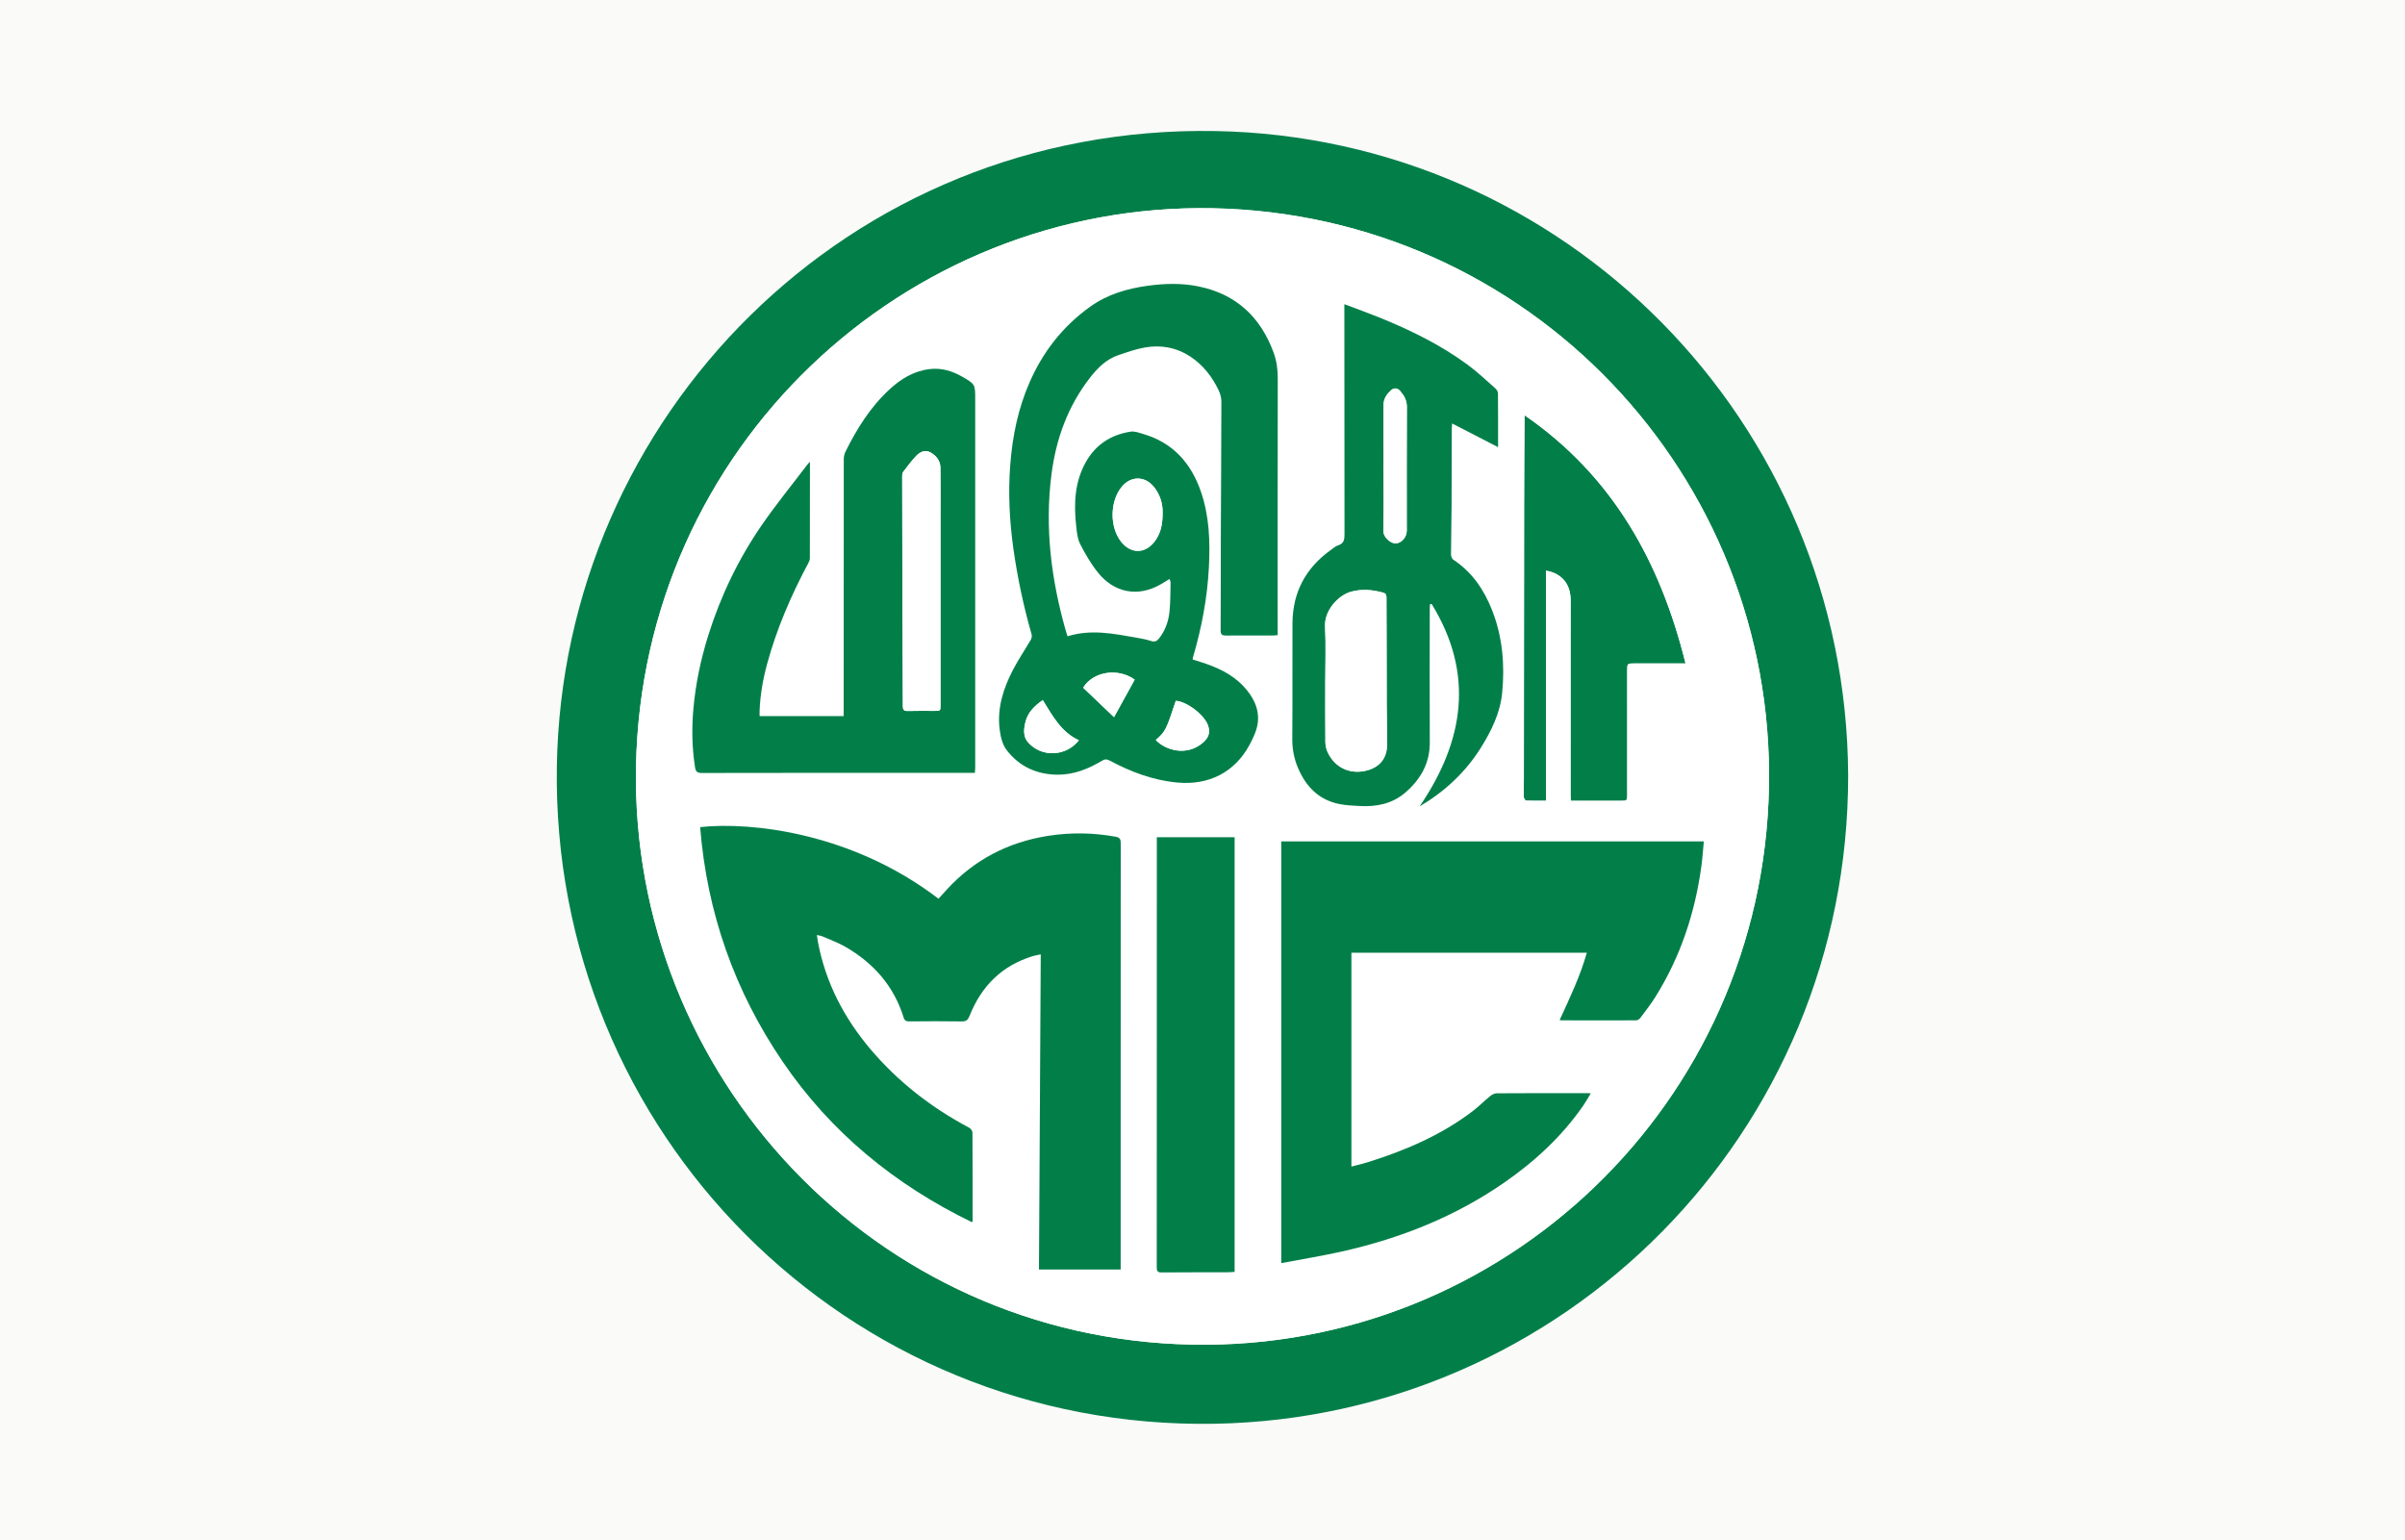 <?xml version="1.0" encoding="utf-8"?>
<!-- Generator: Adobe Illustrator 16.0.0, SVG Export Plug-In . SVG Version: 6.00 Build 0)  -->
<!DOCTYPE svg PUBLIC "-//W3C//DTD SVG 1.1//EN" "http://www.w3.org/Graphics/SVG/1.1/DTD/svg11.dtd">
<svg version="1.1" id="Layer_1" xmlns="http://www.w3.org/2000/svg" xmlns:xlink="http://www.w3.org/1999/xlink" x="0px" y="0px"
	 width="555.208px" height="355.648px" viewBox="0 0 555.208 355.648" enable-background="new 0 0 555.208 355.648"
	 xml:space="preserve">
<g>
	<rect fill-rule="evenodd" clip-rule="evenodd" fill="#FAFAF9" width="555.208" height="355.648"/>
	<g>
		<path fill-rule="evenodd" clip-rule="evenodd" fill="#027F49" d="M351.997,95.89c20.354,14.06,31.307,33.864,37.123,57.285
			c-0.642,0-1.018,0-1.394,0c-3.479,0-6.953-0.005-10.427,0.005c-1.642,0-1.647,0.009-1.647,1.695c0,9.469,0,18.937,0.006,28.411
			c0,1.611,0,1.606-1.597,1.602c-3.405,0-6.809,0.005-10.214,0.005c-0.381,0-0.762,0-1.216,0c-0.021-0.548-0.061-0.962-0.056-1.378
			c0-14.976,0.016-29.94,0.016-44.905c0-3.405-1.66-5.728-4.721-6.652c-0.267-0.079-0.543-0.109-0.977-0.193
			c0,17.723,0,35.352,0,53.111c-1.627,0-3.108,0.033-4.583-0.035c-0.198-0.011-0.518-0.516-0.528-0.797
			c-0.045-1.31,0.011-2.624,0.011-3.938c0.018-20.955,0.027-41.92,0.053-62.88c0.005-6.879,0.062-13.759,0.094-20.634
			C351.946,96.453,351.966,96.315,351.997,95.89z"/>
		<g>
			<path fill-rule="evenodd" clip-rule="evenodd" fill="#027F49" d="M426.657,179.038c0.068,82.722-65.85,148.231-146.169,149.678
				c-84.961,1.522-153.263-67.347-151.934-151.774c1.265-80.567,67.17-148.187,152.002-146.685
				C361.079,31.69,426.297,97.269,426.657,179.038z M279.874,48.079c-71.245-1.285-131.605,55.447-133.044,128.764
				c-1.398,71.454,55.077,132.146,128.28,133.597c71.813,1.434,131.804-55.648,133.261-128.629
				C409.814,109.772,352.842,49.482,279.874,48.079z"/>
			<path fill-rule="evenodd" clip-rule="evenodd" fill="#FFFFFF" d="M279.874,48.079c72.968,1.403,129.94,61.693,128.497,133.731
				c-1.457,72.98-61.447,130.063-133.261,128.629c-73.204-1.451-129.678-62.143-128.28-133.597
				C148.269,103.525,208.629,46.793,279.874,48.079z M188.574,215.875c0.548,0.13,0.939,0.162,1.279,0.313
				c1.779,0.778,3.629,1.448,5.309,2.415c6.511,3.749,11.196,9.055,13.452,16.33c0.218,0.711,0.579,0.889,1.289,0.884
				c4.042-0.033,8.085-0.063,12.13,0.005c1.036,0.021,1.421-0.34,1.792-1.264c2.726-6.89,7.494-11.658,14.678-13.83
				c0.525-0.158,1.074-0.236,1.761-0.387c-0.134,24.347-0.271,48.516-0.411,72.761c6.327,0,12.544,0,18.86,0
				c0-0.454,0-0.835,0-1.216c0-12.311,0-24.623,0-36.926c0-20.078-0.005-40.156,0.016-60.239c0-0.908-0.145-1.353-1.193-1.54
				c-5.243-0.949-10.48-1.018-15.744-0.173c-9.13,1.475-16.888,5.505-23.169,12.326c-0.665,0.715-1.314,1.451-1.964,2.169
				c-19.873-15.241-43.229-17.816-55.026-16.537c1.581,19.74,7.923,37.801,19.052,54.153c11.14,16.373,25.963,28.452,43.678,37.055
				c0.129-0.152,0.172-0.183,0.172-0.213c0-6.839,0.01-13.683-0.038-20.53c-0.005-0.365-0.419-0.877-0.779-1.07
				c-8.699-4.631-16.36-10.562-22.74-18.094c-6.09-7.196-10.333-15.302-12.12-24.61C188.756,217.122,188.68,216.574,188.574,215.875
				z M295.787,291.63c4.829-0.919,9.623-1.69,14.343-2.759c13.349-3.032,25.893-8.026,37.189-15.873
				c7.078-4.913,13.32-10.691,18.238-17.812c0.581-0.851,1.087-1.77,1.681-2.749c-0.355-0.03-0.495-0.051-0.635-0.051
				c-7.021,0-14.044-0.01-21.073,0.036c-0.522,0.005-1.121,0.324-1.545,0.672c-1.376,1.117-2.616,2.398-4.024,3.464
				c-7.261,5.527-15.508,9.05-24.146,11.765c-1.226,0.386-2.492,0.665-3.832,1.016c0-16.576,0-32.944,0-49.373
				c18.094,0,36.119,0,54.345,0c-1.546,5.496-3.964,10.48-6.261,15.521c0.152,0.051,0.219,0.089,0.287,0.089
				c5.78,0.01,11.563,0.025,17.348,0c0.319,0,0.74-0.246,0.938-0.51c1.19-1.584,2.421-3.157,3.474-4.827
				c5.853-9.341,9.232-19.561,10.684-30.449c0.239-1.774,0.354-3.563,0.541-5.53c-32.614,0-65.01,0-97.551,0
				C295.787,226.62,295.787,258.991,295.787,291.63z M246.46,146.908c-0.147-0.43-0.287-0.787-0.391-1.157
				c-3.39-11.876-4.923-23.925-3.332-36.25c1.048-8.16,3.764-15.676,8.849-22.24c1.789-2.313,3.804-4.329,6.631-5.278
				c2.007-0.672,4.027-1.403,6.103-1.758c3.713-0.644,7.266,0.005,10.473,2.105c2.961,1.947,5.032,4.655,6.549,7.808
				c0.381,0.791,0.617,1.735,0.617,2.61c-0.011,10.704-0.094,21.419-0.132,32.13c-0.025,6.878,0.013,13.763-0.041,20.643
				c-0.005,1.058,0.391,1.226,1.294,1.215c3.619-0.029,7.235-0.009,10.859-0.014c0.307,0,0.611-0.039,1.012-0.069
				c0-0.4,0-0.717,0-1.028c0-19.403-0.02-38.811,0.021-58.214c0.005-2.086-0.251-4.087-0.969-6.034
				c-3.035-8.205-8.648-13.473-17.338-15.247c-3.875-0.791-7.748-0.683-11.633-0.159c-4.824,0.652-9.387,1.977-13.419,4.884
				c-6.275,4.507-10.828,10.354-13.912,17.377c-2.665,6.063-3.969,12.453-4.479,19.036c-0.507,6.534-0.177,13.028,0.733,19.502
				c0.939,6.668,2.342,13.24,4.2,19.72c0.104,0.365,0,0.895-0.198,1.234c-1.353,2.323-2.875,4.558-4.111,6.939
				c-2.185,4.211-3.639,8.668-3.104,13.482c0.193,1.709,0.596,3.647,1.596,4.966c2.89,3.831,6.979,5.719,11.787,5.753
				c3.751,0.025,7.136-1.333,10.303-3.237c0.64-0.386,1.083-0.375,1.73-0.029c4.908,2.619,10.024,4.563,15.642,5.081
				c7.215,0.662,13.222-2.333,16.64-8.679c0.86-1.591,1.7-3.351,1.919-5.111c0.4-3.281-1.074-6.068-3.292-8.435
				c-2.758-2.941-6.316-4.488-10.077-5.664c-0.559-0.174-1.112-0.351-1.652-0.519c0.025-0.237,0.021-0.346,0.046-0.445
				c2.015-6.82,3.33-13.763,3.692-20.866c0.305-5.941,0.104-11.846-1.873-17.534c-2.284-6.559-6.481-11.239-13.305-13.226
				c-0.939-0.277-1.972-0.682-2.888-0.538c-4.522,0.702-8.07,2.98-10.338,7.023c-2.609,4.635-2.796,9.666-2.228,14.782
				c0.152,1.398,0.287,2.901,0.898,4.112c1.162,2.288,2.482,4.552,4.073,6.558c3.786,4.745,9.197,5.743,14.343,2.887
				c0.736-0.41,1.444-0.869,2.238-1.359c0.099,0.36,0.239,0.628,0.234,0.885c-0.061,2.269-0.016,4.547-0.259,6.791
				c-0.246,2.194-0.992,4.27-2.385,6.05c-0.479,0.622-0.984,0.879-1.83,0.612c-1.142-0.366-2.332-0.593-3.52-0.796
				C257.042,146.3,251.837,145.223,246.46,146.908z M186.981,106.614c-0.292,0.313-0.42,0.425-0.519,0.555
				c-3.554,4.685-7.286,9.251-10.616,14.084c-5.386,7.829-9.479,16.34-12.331,25.429c-1.745,5.55-2.936,11.223-3.445,17.025
				c-0.395,4.457-0.311,8.911,0.37,13.349c0.148,0.983,0.411,1.408,1.562,1.408c20.644-0.044,41.287-0.036,61.931-0.036
				c0.348,0,0.698,0,1.126,0c0.025-0.438,0.069-0.785,0.069-1.126c0.005-28.382,0-56.76,0-85.139c0-3.44,0.005-3.458-2.995-5.189
				c-2.317-1.333-4.784-2.084-7.517-1.759c-3.687,0.439-6.671,2.278-9.311,4.724c-4.39,4.063-7.491,9.044-10.125,14.343
				c-0.254,0.514-0.391,1.142-0.391,1.719c-0.025,19.434-0.025,38.876-0.025,58.318c0,0.336,0,0.673,0,1.009
				c-6.54,0-12.909,0-19.413,0c0-0.445-0.016-0.831,0-1.207c0.148-3.696,0.78-7.319,1.753-10.883
				c2.219-8.139,5.546-15.825,9.51-23.252c0.178-0.331,0.345-0.717,0.345-1.083C186.986,121.564,186.981,114.226,186.981,106.614z
				 M310.354,70.235c0,0.835,0,1.359,0,1.888c0.005,17.065,0,34.125,0.033,51.186c0.005,1.236-0.109,2.175-1.482,2.609
				c-0.611,0.193-1.146,0.688-1.695,1.077c-5.791,4.146-8.798,9.782-8.831,16.912c-0.05,8.906,0.033,17.807-0.045,26.708
				c-0.016,2.373,0.421,4.587,1.329,6.723c1.835,4.285,4.794,7.346,9.514,8.297c1.523,0.307,3.094,0.373,4.646,0.459
				c3.881,0.219,7.542-0.482,10.563-3.067c3.527-3.03,5.707-6.757,5.687-11.605c-0.054-10.325-0.016-20.643-0.005-30.967
				c0-0.331,0.04-0.667,0.061-0.999c0.132,0.005,0.267,0.015,0.398,0.024c9.882,16.103,7.499,31.566-2.797,46.706
				c5.799-3.441,10.537-7.835,14.077-13.458c2.474-3.93,4.521-8.116,4.976-12.771c0.627-6.475,0.095-12.895-2.309-19.027
				c-1.863-4.754-4.624-8.837-8.974-11.709c-0.317-0.207-0.53-0.811-0.53-1.234c0.016-3.757,0.109-7.513,0.135-11.269
				c0.035-5.891,0.03-11.777,0.048-17.664c0-0.365,0.041-0.737,0.071-1.285c3.601,1.859,7.032,3.627,10.615,5.471
				c0-4.305,0.015-8.377-0.025-12.45c-0.01-0.395-0.32-0.875-0.637-1.151c-2.071-1.825-4.083-3.737-6.296-5.372
				c-6.312-4.666-13.315-8.076-20.565-11.011C315.769,72.226,313.17,71.302,310.354,70.235z M351.997,95.89
				c-0.031,0.425-0.051,0.563-0.057,0.702c-0.032,6.875-0.089,13.754-0.094,20.634c-0.025,20.96-0.035,41.925-0.053,62.88
				c0,1.314-0.056,2.629-0.011,3.938c0.011,0.281,0.33,0.786,0.528,0.797c1.475,0.068,2.956,0.035,4.583,0.035
				c0-17.759,0-35.388,0-53.111c0.434,0.083,0.71,0.114,0.977,0.193c3.061,0.925,4.721,3.247,4.721,6.652
				c0,14.965-0.016,29.929-0.016,44.905c-0.005,0.416,0.035,0.83,0.056,1.378c0.454,0,0.835,0,1.216,0
				c3.405,0,6.809-0.005,10.214-0.005c1.597,0.005,1.597,0.01,1.597-1.602c-0.006-9.474-0.006-18.942-0.006-28.411
				c0-1.687,0.006-1.695,1.647-1.695c3.474-0.01,6.948-0.005,10.427-0.005c0.376,0,0.752,0,1.394,0
				C383.304,129.753,372.352,109.95,351.997,95.89z M267.063,193.3c0,1.226,0,2.322,0,3.421c0,31.954,0,63.911-0.02,95.857
				c0,0.841,0.16,1.206,1.088,1.2c5.106-0.043,10.209-0.027,15.315-0.043c0.515,0,1.032-0.056,1.573-0.086
				c0-33.513,0-66.903,0-100.35C279.023,193.3,273.124,193.3,267.063,193.3z"/>
			<path fill-rule="evenodd" clip-rule="evenodd" fill="#027F49" d="M188.574,215.875c0.106,0.698,0.183,1.246,0.284,1.781
				c1.787,9.309,6.029,17.414,12.12,24.61c6.38,7.532,14.041,13.463,22.74,18.094c0.36,0.193,0.774,0.705,0.779,1.07
				c0.048,6.848,0.038,13.691,0.038,20.53c0,0.03-0.043,0.061-0.172,0.213c-17.715-8.603-32.538-20.682-43.678-37.055
				c-11.129-16.353-17.471-34.413-19.052-54.153c11.796-1.279,35.153,1.296,55.026,16.537c0.649-0.718,1.299-1.454,1.964-2.169
				c6.281-6.821,14.039-10.852,23.169-12.326c5.263-0.845,10.501-0.776,15.744,0.173c1.048,0.188,1.193,0.632,1.193,1.54
				c-0.021,20.083-0.016,40.161-0.016,60.239c0,12.303,0,24.615,0,36.926c0,0.381,0,0.762,0,1.216c-6.316,0-12.533,0-18.86,0
				c0.14-24.245,0.277-48.414,0.411-72.761c-0.688,0.15-1.236,0.229-1.761,0.387c-7.184,2.172-11.952,6.94-14.678,13.83
				c-0.37,0.924-0.756,1.284-1.792,1.264c-4.045-0.068-8.087-0.038-12.13-0.005c-0.71,0.005-1.071-0.173-1.289-0.884
				c-2.256-7.275-6.941-12.581-13.452-16.33c-1.68-0.967-3.53-1.637-5.309-2.415C189.513,216.038,189.122,216.005,188.574,215.875z"
				/>
			<path fill-rule="evenodd" clip-rule="evenodd" fill="#027F49" d="M295.787,291.63c0-32.64,0-65.011,0-97.371
				c32.541,0,64.937,0,97.551,0c-0.188,1.967-0.302,3.756-0.541,5.53c-1.451,10.889-4.831,21.108-10.684,30.449
				c-1.053,1.67-2.283,3.243-3.474,4.827c-0.198,0.264-0.619,0.51-0.938,0.51c-5.784,0.025-11.567,0.01-17.348,0
				c-0.068,0-0.135-0.038-0.287-0.089c2.297-5.04,4.715-10.024,6.261-15.521c-18.226,0-36.251,0-54.345,0
				c0,16.429,0,32.797,0,49.373c1.34-0.351,2.606-0.63,3.832-1.016c8.639-2.715,16.886-6.237,24.146-11.765
				c1.408-1.065,2.648-2.347,4.024-3.464c0.424-0.348,1.022-0.667,1.545-0.672c7.029-0.046,14.052-0.036,21.073-0.036
				c0.14,0,0.279,0.021,0.635,0.051c-0.594,0.979-1.1,1.898-1.681,2.749c-4.918,7.12-11.16,12.898-18.238,17.812
				c-11.297,7.847-23.841,12.841-37.189,15.873C305.41,289.94,300.616,290.711,295.787,291.63z"/>
			<path fill-rule="evenodd" clip-rule="evenodd" fill="#027F49" d="M246.46,146.908c5.377-1.685,10.582-0.608,15.779,0.295
				c1.188,0.203,2.378,0.43,3.52,0.796c0.845,0.268,1.35,0.01,1.83-0.612c1.393-1.78,2.139-3.856,2.385-6.05
				c0.244-2.243,0.198-4.522,0.259-6.791c0.005-0.256-0.135-0.524-0.234-0.885c-0.794,0.49-1.502,0.949-2.238,1.359
				c-5.146,2.856-10.557,1.858-14.343-2.887c-1.591-2.006-2.911-4.27-4.073-6.558c-0.612-1.211-0.746-2.714-0.898-4.112
				c-0.568-5.116-0.381-10.146,2.228-14.782c2.269-4.042,5.816-6.321,10.338-7.023c0.916-0.144,1.949,0.261,2.888,0.538
				c6.824,1.987,11.021,6.667,13.305,13.226c1.977,5.688,2.177,11.593,1.873,17.534c-0.362,7.103-1.677,14.046-3.692,20.866
				c-0.025,0.099-0.021,0.208-0.046,0.445c0.541,0.168,1.094,0.345,1.652,0.519c3.76,1.176,7.319,2.723,10.077,5.664
				c2.218,2.367,3.692,5.154,3.292,8.435c-0.219,1.76-1.059,3.52-1.919,5.111c-3.418,6.345-9.425,9.341-16.64,8.679
				c-5.618-0.518-10.734-2.461-15.642-5.081c-0.647-0.346-1.091-0.356-1.73,0.029c-3.167,1.903-6.552,3.262-10.303,3.237
				c-4.809-0.034-8.897-1.922-11.787-5.753c-1-1.319-1.403-3.257-1.596-4.966c-0.536-4.814,0.918-9.271,3.104-13.482
				c1.236-2.382,2.758-4.616,4.111-6.939c0.198-0.34,0.302-0.869,0.198-1.234c-1.858-6.48-3.261-13.052-4.2-19.72
				c-0.911-6.474-1.241-12.968-0.733-19.502c0.51-6.583,1.814-12.973,4.479-19.036c3.083-7.023,7.636-12.87,13.912-17.377
				c4.032-2.907,8.595-4.231,13.419-4.884c3.885-0.524,7.758-0.632,11.633,0.159c8.689,1.774,14.303,7.042,17.338,15.247
				c0.718,1.947,0.974,3.948,0.969,6.034c-0.04,19.403-0.021,38.811-0.021,58.214c0,0.311,0,0.628,0,1.028
				c-0.4,0.03-0.705,0.069-1.012,0.069c-3.624,0.005-7.24-0.015-10.859,0.014c-0.903,0.01-1.299-0.157-1.294-1.215
				c0.054-6.88,0.016-13.765,0.041-20.643c0.038-10.71,0.121-21.426,0.132-32.13c0-0.875-0.236-1.819-0.617-2.61
				c-1.518-3.153-3.588-5.861-6.549-7.808c-3.208-2.1-6.76-2.749-10.473-2.105c-2.076,0.355-4.096,1.086-6.103,1.758
				c-2.827,0.949-4.842,2.965-6.631,5.278c-5.085,6.564-7.801,14.081-8.849,22.24c-1.591,12.325-0.058,24.374,3.332,36.25
				C246.173,146.122,246.313,146.478,246.46,146.908z M268.394,118.109c0.01-1.957-0.667-4.082-2.071-5.762
				c-2.076-2.482-5.228-2.482-7.319,0c-2.789,3.311-2.883,9.286-0.203,12.701c2.233,2.846,5.509,2.866,7.72,0.01
				C267.909,123.25,268.449,121.15,268.394,118.109z M266.822,170.857c2.238,2.357,7.141,3.86,10.912,0.579
				c1.284-1.117,1.67-2.284,1.18-3.836c-0.764-2.441-4.847-5.609-7.471-5.797C269.206,168.58,269.066,168.862,266.822,170.857z
				 M249.074,170.922c-4.106-1.878-6.103-5.674-8.347-9.277c-1.961,1.349-3.494,2.891-4.02,5.154
				c-0.371,1.572-0.533,3.262,0.604,4.561C240.441,174.936,246.069,174.698,249.074,170.922z M257.179,165.574
				c1.563-2.835,3.17-5.742,4.769-8.658c-3.893-2.793-9.61-1.878-11.894,1.859C252.426,161.038,254.792,163.301,257.179,165.574z"/>
			<path fill-rule="evenodd" clip-rule="evenodd" fill="#027F49" d="M186.981,106.614c0,7.612,0.005,14.951-0.021,22.29
				c0,0.366-0.167,0.751-0.345,1.083c-3.964,7.428-7.291,15.113-9.51,23.252c-0.973,3.564-1.605,7.187-1.753,10.883
				c-0.016,0.375,0,0.761,0,1.207c6.504,0,12.874,0,19.413,0c0-0.336,0-0.672,0-1.009c0-19.442,0-38.884,0.025-58.318
				c0-0.577,0.137-1.206,0.391-1.719c2.634-5.299,5.735-10.28,10.125-14.343c2.639-2.446,5.624-4.285,9.311-4.724
				c2.733-0.326,5.2,0.425,7.517,1.759c3,1.731,2.995,1.75,2.995,5.189c0,28.379,0.005,56.756,0,85.139
				c0,0.341-0.043,0.688-0.069,1.126c-0.429,0-0.779,0-1.126,0c-20.644,0-41.287-0.009-61.931,0.036
				c-1.151,0-1.414-0.425-1.562-1.408c-0.681-4.438-0.765-8.892-0.37-13.349c0.509-5.803,1.7-11.476,3.445-17.025
				c2.851-9.089,6.944-17.6,12.331-25.429c3.331-4.833,7.062-9.399,10.616-14.084C186.562,107.039,186.689,106.926,186.981,106.614z
				 M217.12,135.625c0-5.634,0-11.277,0-16.912c0-3.587,0.043-7.167-0.02-10.749c-0.025-1.577-0.949-2.753-2.264-3.494
				c-1.284-0.727-2.472-0.114-3.355,0.819c-1.094,1.147-2.048,2.433-3.002,3.703c-0.203,0.271-0.203,0.736-0.203,1.111
				c0.005,10.325,0.021,20.644,0.056,30.969c0.02,7.305,0.096,14.608,0.096,21.913c-0.002,0.964,0.302,1.196,1.213,1.167
				c2.017-0.06,4.042-0.016,6.062-0.021c1.406,0,1.416,0,1.416-1.369C217.12,153.718,217.12,144.668,217.12,135.625z"/>
			<path fill-rule="evenodd" clip-rule="evenodd" fill="#027F49" d="M310.354,70.235c2.816,1.067,5.415,1.991,7.961,3.02
				c7.25,2.935,14.254,6.346,20.565,11.011c2.213,1.635,4.225,3.547,6.296,5.372c0.316,0.276,0.627,0.756,0.637,1.151
				c0.04,4.073,0.025,8.145,0.025,12.45c-3.583-1.844-7.015-3.612-10.615-5.471c-0.03,0.548-0.071,0.92-0.071,1.285
				c-0.018,5.886-0.013,11.772-0.048,17.664c-0.025,3.756-0.119,7.512-0.135,11.269c0,0.424,0.213,1.028,0.53,1.234
				c4.35,2.872,7.11,6.955,8.974,11.709c2.403,6.132,2.936,12.553,2.309,19.027c-0.454,4.655-2.502,8.841-4.976,12.771
				c-3.54,5.624-8.278,10.017-14.077,13.458c10.296-15.14,12.679-30.603,2.797-46.706c-0.132-0.009-0.267-0.019-0.398-0.024
				c-0.021,0.331-0.061,0.667-0.061,0.999c-0.011,10.324-0.049,20.643,0.005,30.967c0.021,4.848-2.159,8.575-5.687,11.605
				c-3.021,2.585-6.682,3.286-10.563,3.067c-1.553-0.086-3.123-0.152-4.646-0.459c-4.72-0.951-7.679-4.012-9.514-8.297
				c-0.908-2.136-1.345-4.35-1.329-6.723c0.078-8.9-0.005-17.801,0.045-26.708c0.033-7.13,3.04-12.766,8.831-16.912
				c0.549-0.39,1.084-0.884,1.695-1.077c1.373-0.434,1.487-1.373,1.482-2.609c-0.033-17.061-0.028-34.121-0.033-51.186
				C310.354,71.594,310.354,71.07,310.354,70.235z M305.948,157.598c0,4.577-0.022,9.152,0.025,13.729
				c0.01,0.791,0.192,1.632,0.525,2.344c1.723,3.686,5.4,5.292,9.306,4.142c2.875-0.85,4.413-2.897,4.418-6
				c0.005-2.876-0.079-5.743-0.094-8.619c-0.021-5.106-0.016-10.21-0.025-15.321c-0.005-3.192-0.005-6.385-0.03-9.577
				c-0.008-0.573,0.099-1.217-0.727-1.454c-2.466-0.681-4.931-0.908-7.442-0.227c-2.9,0.782-6.192,4.3-6.004,8.006
				C306.113,148.939,305.948,153.274,305.948,157.598z M319.408,107.978h-0.005c0,4.858,0.078,9.717-0.051,14.57
				c-0.044,1.507,1.73,2.936,2.812,2.916c1.36-0.029,2.596-1.413,2.596-2.955c0-9.539-0.025-19.072,0.021-28.605
				c0.003-1.482-0.649-2.585-1.527-3.612c-0.614-0.717-1.414-0.845-2.149-0.164c-0.99,0.91-1.711,1.943-1.7,3.391
				C319.426,98.341,319.408,103.16,319.408,107.978z"/>
			<path fill-rule="evenodd" clip-rule="evenodd" fill="#027F49" d="M267.063,193.3c6.06,0,11.96,0,17.957,0
				c0,33.446,0,66.837,0,100.35c-0.541,0.03-1.059,0.086-1.573,0.086c-5.106,0.016-10.209,0-15.315,0.043
				c-0.929,0.006-1.088-0.359-1.088-1.2c0.02-31.946,0.02-63.903,0.02-95.857C267.063,195.623,267.063,194.526,267.063,193.3z"/>
			<path fill-rule="evenodd" clip-rule="evenodd" fill="#FFFFFF" d="M268.394,118.109c0.056,3.041-0.485,5.14-1.873,6.95
				c-2.21,2.856-5.486,2.836-7.72-0.01c-2.68-3.416-2.586-9.391,0.203-12.701c2.091-2.482,5.243-2.482,7.319,0
				C267.726,114.028,268.403,116.153,268.394,118.109z"/>
			<path fill-rule="evenodd" clip-rule="evenodd" fill="#FFFFFF" d="M266.822,170.857c2.244-1.996,2.383-2.278,4.621-9.054
				c2.624,0.188,6.707,3.356,7.471,5.797c0.49,1.552,0.104,2.719-1.18,3.836C273.963,174.717,269.061,173.215,266.822,170.857z"/>
			<path fill-rule="evenodd" clip-rule="evenodd" fill="#FFFFFF" d="M249.074,170.922c-3.005,3.776-8.633,4.013-11.762,0.438
				c-1.137-1.299-0.975-2.989-0.604-4.561c0.525-2.264,2.058-3.805,4.02-5.154C242.971,165.248,244.968,169.044,249.074,170.922z"/>
			<path fill-rule="evenodd" clip-rule="evenodd" fill="#FFFFFF" d="M257.179,165.574c-2.388-2.272-4.753-4.536-7.125-6.799
				c2.284-3.737,8.001-4.652,11.894-1.859C260.349,159.832,258.743,162.738,257.179,165.574z"/>
			<path fill-rule="evenodd" clip-rule="evenodd" fill="#FFFFFF" d="M217.12,135.625c0,9.044,0,18.094,0,27.138
				c0,1.369-0.01,1.369-1.416,1.369c-2.02,0.005-4.045-0.039-6.062,0.021c-0.911,0.029-1.216-0.203-1.213-1.167
				c0-7.305-0.076-14.608-0.096-21.913c-0.036-10.325-0.051-20.644-0.056-30.969c0-0.375,0-0.84,0.203-1.111
				c0.954-1.27,1.908-2.556,3.002-3.703c0.883-0.934,2.071-1.546,3.355-0.819c1.314,0.741,2.238,1.917,2.264,3.494
				c0.063,3.582,0.02,7.162,0.02,10.749C217.12,124.347,217.12,129.991,217.12,135.625z"/>
			<path fill-rule="evenodd" clip-rule="evenodd" fill="#FFFFFF" d="M305.948,157.598c0-4.324,0.165-8.659-0.048-12.979
				c-0.188-3.706,3.104-7.225,6.004-8.006c2.512-0.681,4.977-0.454,7.442,0.227c0.825,0.237,0.719,0.881,0.727,1.454
				c0.025,3.192,0.025,6.385,0.03,9.577c0.01,5.111,0.005,10.215,0.025,15.321c0.015,2.876,0.099,5.743,0.094,8.619
				c-0.005,3.104-1.543,5.15-4.418,6c-3.905,1.15-7.583-0.456-9.306-4.142c-0.333-0.712-0.516-1.553-0.525-2.344
				C305.926,166.75,305.948,162.175,305.948,157.598z"/>
			<path fill-rule="evenodd" clip-rule="evenodd" fill="#FFFFFF" d="M319.408,107.978c0-4.818,0.018-9.637-0.005-14.461
				c-0.011-1.448,0.71-2.48,1.7-3.391c0.735-0.681,1.535-0.553,2.149,0.164c0.878,1.027,1.53,2.13,1.527,3.612
				c-0.046,9.534-0.021,19.066-0.021,28.605c0,1.542-1.235,2.926-2.596,2.955c-1.081,0.021-2.855-1.408-2.812-2.916
				c0.129-4.853,0.051-9.711,0.051-14.57H319.408z"/>
		</g>
	</g>
</g>
</svg>
